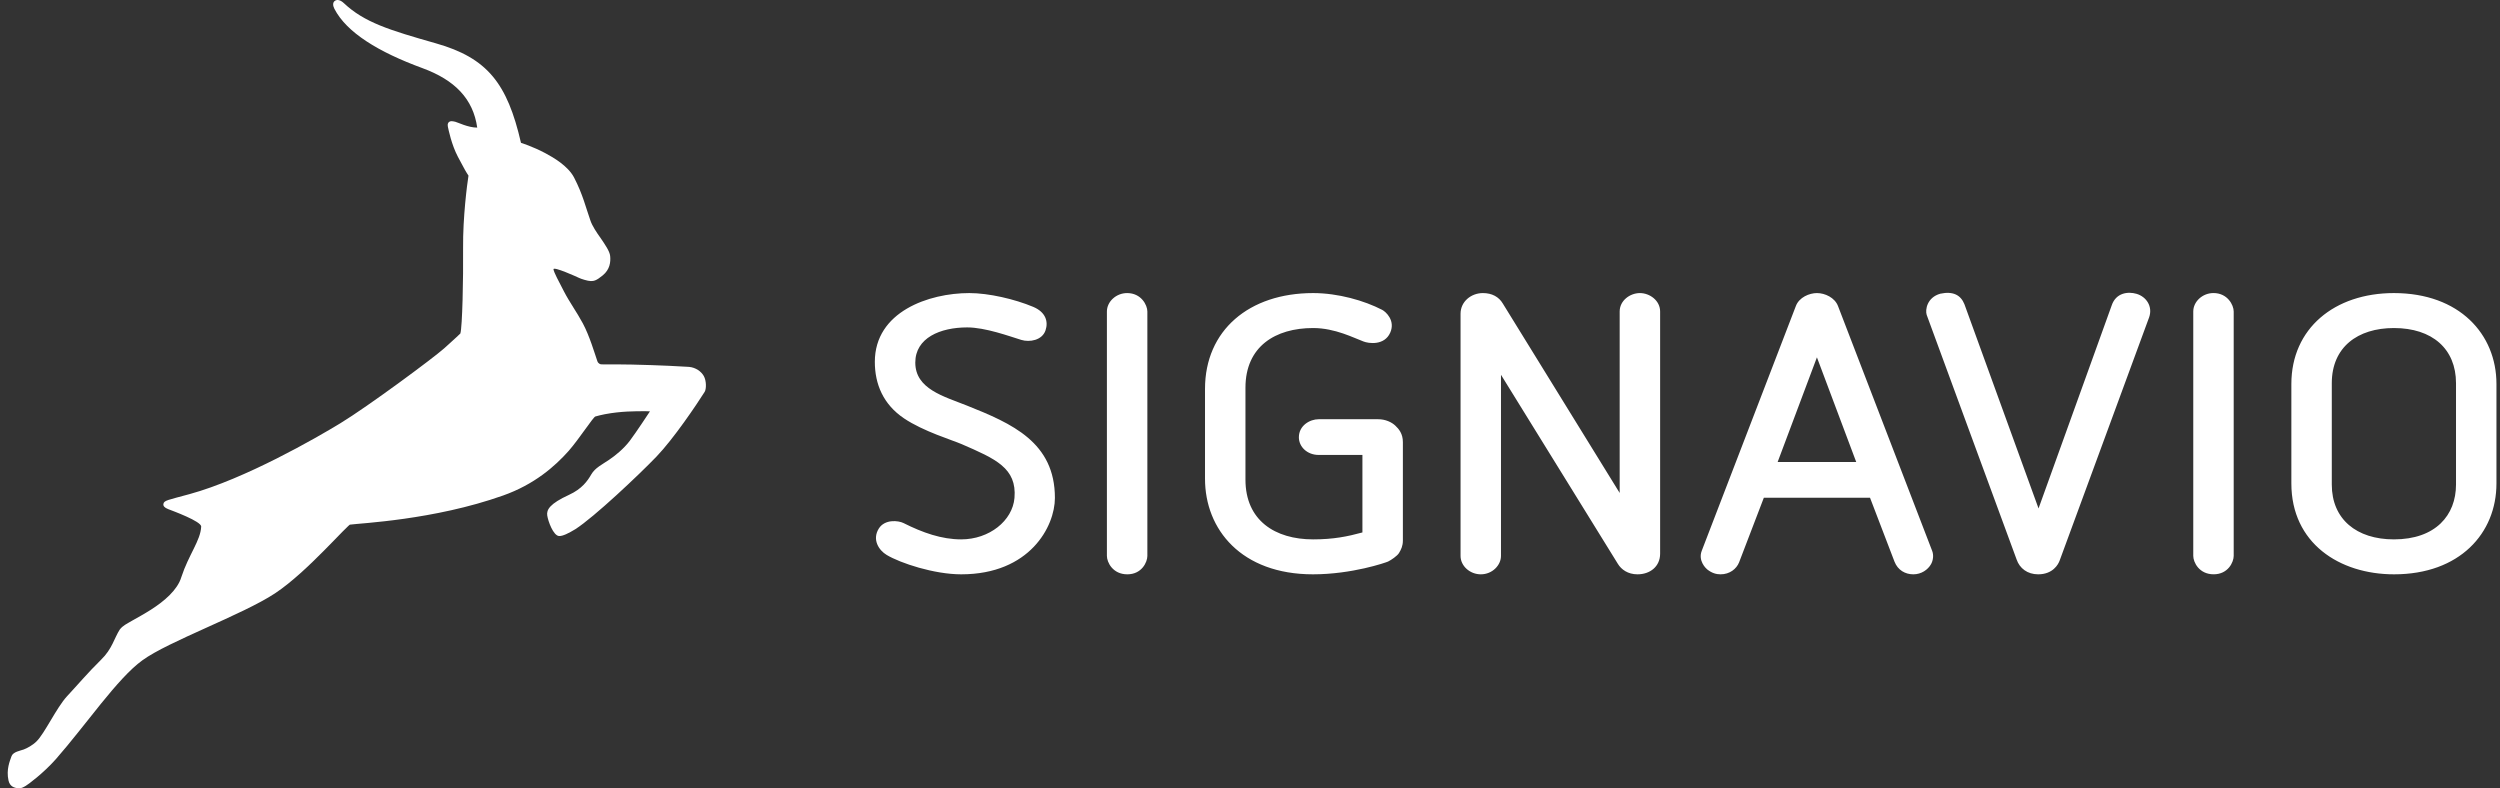 <?xml version="1.0" encoding="UTF-8"?>
<svg width="222px" height="70px" viewBox="0 0 222 70" version="1.1" xmlns="http://www.w3.org/2000/svg" xmlns:xlink="http://www.w3.org/1999/xlink">
    <rect x="0" y="0" width="222" height="70" fill="#333333" stroke="none"/>
    <!-- Generator: sketchtool 53 (72520) - https://sketchapp.com -->
    <title>E86403E8-A4EB-43D5-A756-8A4CF987B605@3x</title>
    <desc>Created with sketchtool.</desc>
    <g id="Welcome" stroke="none" stroke-width="1" fill="none" fill-rule="evenodd">
        <g id="Desktop-HD" transform="translate(-285, -4740)" fill="#FFFFFF">
            <g id="Signavio" transform="translate(285, 4740)">
                <path d="M147.419,49.164 L147.419,27.662 C147.419,26.685 146.494,26.025 145.623,26.025 C144.751,26.025 143.827,26.683 143.827,27.662 L143.827,43.774 C143.827,43.774 133.551,27.126 133.447,26.949 C133.098,26.36 132.486,26.025 131.682,26.025 C130.631,26.025 129.697,26.783 129.697,27.86 L129.697,49.365 C129.697,50.261 130.533,51 131.494,51 C132.521,51 133.287,50.19 133.287,49.365 L133.287,33.281 C133.287,33.281 143.538,49.862 143.67,50.076 C143.968,50.56 144.541,51 145.411,51 C146.512,51 147.419,50.319 147.419,49.164 L147.419,49.164 Z M196.557,26.023 C195.577,26.023 194.762,26.786 194.762,27.659 L194.762,49.362 C194.762,49.931 195.284,50.998 196.572,50.998 C197.86,50.998 198.352,49.912 198.352,49.362 L198.352,27.659 C198.352,27.087 197.806,26.023 196.557,26.023 L196.557,26.023 Z M157.854,41.027 L161.343,31.731 L164.833,41.027 L157.854,41.027 Z M171.477,50.096 C171.659,49.773 171.729,49.298 171.573,48.909 C171.42,48.527 163.399,27.676 163.221,27.193 C162.937,26.425 162.054,26.025 161.345,26.025 C160.675,26.025 159.763,26.396 159.47,27.182 C159.274,27.712 151.278,48.482 151.114,48.912 C150.775,49.797 151.48,50.464 151.59,50.556 C152.009,50.895 152.412,51 152.782,51 C153.603,51 154.198,50.516 154.429,49.942 C154.529,49.693 156.629,44.199 156.629,44.199 L166.058,44.199 C166.058,44.199 168.131,49.618 168.232,49.876 C168.526,50.629 169.183,51 169.904,51 C170.616,51 171.199,50.592 171.477,50.096 L171.477,50.096 Z M189.724,26.092 C188.951,25.866 187.896,26.004 187.52,27.116 C187.441,27.349 181.022,45.149 181.022,45.149 C181.022,45.149 174.538,27.26 174.441,27.015 C174.116,26.202 173.434,25.838 172.302,26.08 C171.126,26.407 170.943,27.504 171.089,27.96 C171.189,28.265 178.989,49.427 179.078,49.69 C179.344,50.464 180.034,51 180.987,51 C182.293,51 182.776,50.121 182.899,49.772 C183.009,49.456 190.782,28.361 190.846,28.169 C191.179,27.199 190.581,26.342 189.724,26.092 L189.724,26.092 Z M85.353,47.897 C83.62,47.897 81.939,47.306 80.231,46.447 C79.777,46.22 78.57,46.085 78.038,46.935 C77.425,47.918 78.039,48.858 78.731,49.275 C79.95,50.009 82.957,51 85.353,51 C91.461,51 93.676,46.737 93.676,44.217 C93.676,39.272 89.871,37.615 85.86,36.014 C83.801,35.193 81.278,34.543 81.278,32.198 C81.278,30.008 83.489,29.074 85.886,29.074 C87.511,29.074 89.627,29.858 90.689,30.183 C91.426,30.41 92.548,30.224 92.844,29.331 C93.104,28.559 92.863,27.715 91.741,27.246 C90.101,26.558 87.795,26.025 86.075,26.025 C82.483,26.025 77.685,27.675 77.685,32.13 C77.685,34.12 78.437,35.908 80.268,37.145 C81.997,38.311 84.568,39.078 85.405,39.443 C88.391,40.741 90.311,41.559 90.086,44.217 C89.911,46.251 87.841,47.897 85.353,47.897 L85.353,47.897 Z M218.094,43.028 C218.094,45.761 216.272,47.897 212.579,47.897 C209.262,47.897 207.063,46.106 207.063,43.028 L207.063,34.028 C207.063,30.831 209.351,29.13 212.579,29.13 C215.979,29.13 218.094,30.974 218.094,34.028 L218.094,43.028 Z M212.579,26.025 C207.299,26.025 203.473,29.172 203.473,34.096 L203.473,42.931 C203.473,48.216 207.723,51 212.593,51 C218.407,51 221.685,47.367 221.685,42.931 L221.685,34.096 C221.685,29.671 218.388,26.025 212.579,26.025 L212.579,26.025 Z M116.592,51 C120.059,51 123.067,49.956 123.259,49.866 C123.545,49.728 124.074,49.364 124.229,49.112 C124.422,48.796 124.576,48.477 124.576,47.997 L124.576,39.262 C124.576,38.508 124.219,38.095 123.904,37.796 C123.593,37.499 123.039,37.224 122.364,37.227 L117.1,37.227 C116.317,37.227 115.34,37.786 115.34,38.831 C115.34,39.68 116.083,40.399 117.1,40.399 L120.983,40.399 L120.983,47.281 C119.657,47.644 118.399,47.897 116.604,47.897 C113.223,47.897 110.597,46.216 110.597,42.595 L110.597,34.428 C110.597,30.76 113.258,29.13 116.604,29.13 C118.567,29.13 120.23,30.016 121.071,30.321 C121.525,30.504 122.933,30.708 123.451,29.542 C123.932,28.46 123.05,27.678 122.742,27.517 C121.143,26.691 118.824,26.025 116.604,26.025 C110.913,26.025 107.005,29.339 107.005,34.53 L107.005,42.498 C106.996,47.014 110.232,51 116.592,51 L116.592,51 Z M100.089,26.025 C99.109,26.025 98.293,26.788 98.293,27.662 L98.293,49.365 C98.293,49.934 98.816,51 100.104,51 C101.391,51 101.886,49.915 101.886,49.365 L101.886,27.662 C101.886,27.089 101.339,26.025 100.089,26.025 L100.089,26.025 Z" id="Fill-1"></path>
                <path d="M62.502,33.399 C62.269,32.983 61.79,32.637 61.19,32.579 C60.892,32.55 58.388,32.421 56.117,32.374 C55.622,32.364 54.281,32.35 53.549,32.357 C53.428,32.359 53.333,32.362 53.241,32.308 C53.18,32.27 53.093,32.211 53.043,32.067 C52.805,31.379 52.353,29.829 51.754,28.712 C51.222,27.719 50.561,26.816 50.078,25.875 C49.596,24.936 49.193,24.21 49.15,23.917 C49.11,23.623 51.252,24.596 51.442,24.688 C51.61,24.769 52.183,24.956 52.462,24.959 C52.742,24.963 52.959,24.918 53.525,24.452 C54.156,23.933 54.238,23.28 54.182,22.727 C54.141,22.32 53.735,21.725 53.36,21.177 C52.984,20.653 52.595,20.073 52.428,19.581 C52.024,18.44 51.764,17.286 50.977,15.763 C50.428,14.724 49.134,13.982 48.436,13.608 C47.324,13.013 46.263,12.683 46.263,12.683 C45.047,7.382 43.258,5.142 38.715,3.85 C34.553,2.665 32.357,1.991 30.537,0.281 C30.245,0.005 29.967,-0.06 29.771,0.053 C29.525,0.192 29.548,0.496 29.693,0.779 C30.773,2.886 33.614,4.621 37.509,6.049 C40.402,7.11 42.015,8.785 42.378,11.332 C41.573,11.334 40.641,10.862 40.429,10.812 C40.126,10.744 39.986,10.732 39.865,10.841 C39.817,10.882 39.713,10.991 39.772,11.258 C39.829,11.522 40.093,12.843 40.664,13.928 C41.234,15.011 41.401,15.299 41.602,15.596 C41.483,16.337 41.097,19.277 41.122,22.035 C41.148,24.793 41.057,28.984 40.882,29.611 C40.882,29.611 40.457,30.03 39.447,30.929 C38.439,31.827 32.67,36.095 30.222,37.586 C28.093,38.884 21.756,42.53 16.829,43.878 C14.893,44.408 14.576,44.429 14.512,44.741 C14.475,44.925 14.603,45.081 14.929,45.208 C15.346,45.369 17.882,46.297 17.865,46.76 C17.817,47.987 16.755,49.251 16.102,51.249 C15.77,52.374 14.599,53.38 13.404,54.14 C12.808,54.52 12.219,54.841 11.741,55.111 C11.251,55.403 10.92,55.54 10.64,55.897 C10.134,56.677 9.971,57.618 8.971,58.589 C7.849,59.684 6.758,60.969 5.941,61.84 C5.014,62.851 3.961,65.135 3.244,65.834 C2.905,66.175 2.398,66.446 2.107,66.554 C1.816,66.662 1.153,66.755 1.017,67.165 C0.879,67.571 0.539,68.328 0.756,69.308 C0.871,69.837 1.264,69.984 1.675,69.999 C1.913,70.011 2.094,69.894 2.285,69.785 C2.479,69.673 3.839,68.679 4.968,67.404 C7.618,64.388 10.435,60.224 12.641,58.638 C14.943,56.952 21.503,54.61 24.416,52.692 C25.886,51.718 27.477,50.199 28.768,48.897 C29.415,48.248 29.981,47.655 30.408,47.219 C30.621,47.003 30.802,46.828 30.93,46.705 C30.985,46.656 31.031,46.616 31.064,46.589 C31.961,46.46 38.538,46.18 44.671,44.003 C47.438,43.025 49.263,41.429 50.505,40.032 C51.443,38.953 52.653,37.071 52.864,36.985 C52.98,36.938 53.565,36.811 53.719,36.781 C55.159,36.51 56.378,36.516 57.352,36.516 C57.567,36.516 57.638,36.522 57.715,36.528 C57.715,36.528 56.458,38.442 55.923,39.147 C55.389,39.851 54.641,40.459 54.069,40.842 C53.499,41.232 52.847,41.537 52.508,42.124 C52.169,42.714 51.679,43.412 50.529,43.942 C48.826,44.725 48.518,45.261 48.595,45.772 C48.668,46.283 49.131,47.56 49.64,47.599 C49.965,47.622 50.507,47.346 51.084,46.996 C52.751,45.934 56.764,42.141 58.291,40.55 C59.82,38.96 61.87,35.913 62.571,34.801 C62.733,34.546 62.733,33.817 62.502,33.399" id="Fill-3"></path>
            </g>
        </g>
    </g>
</svg>